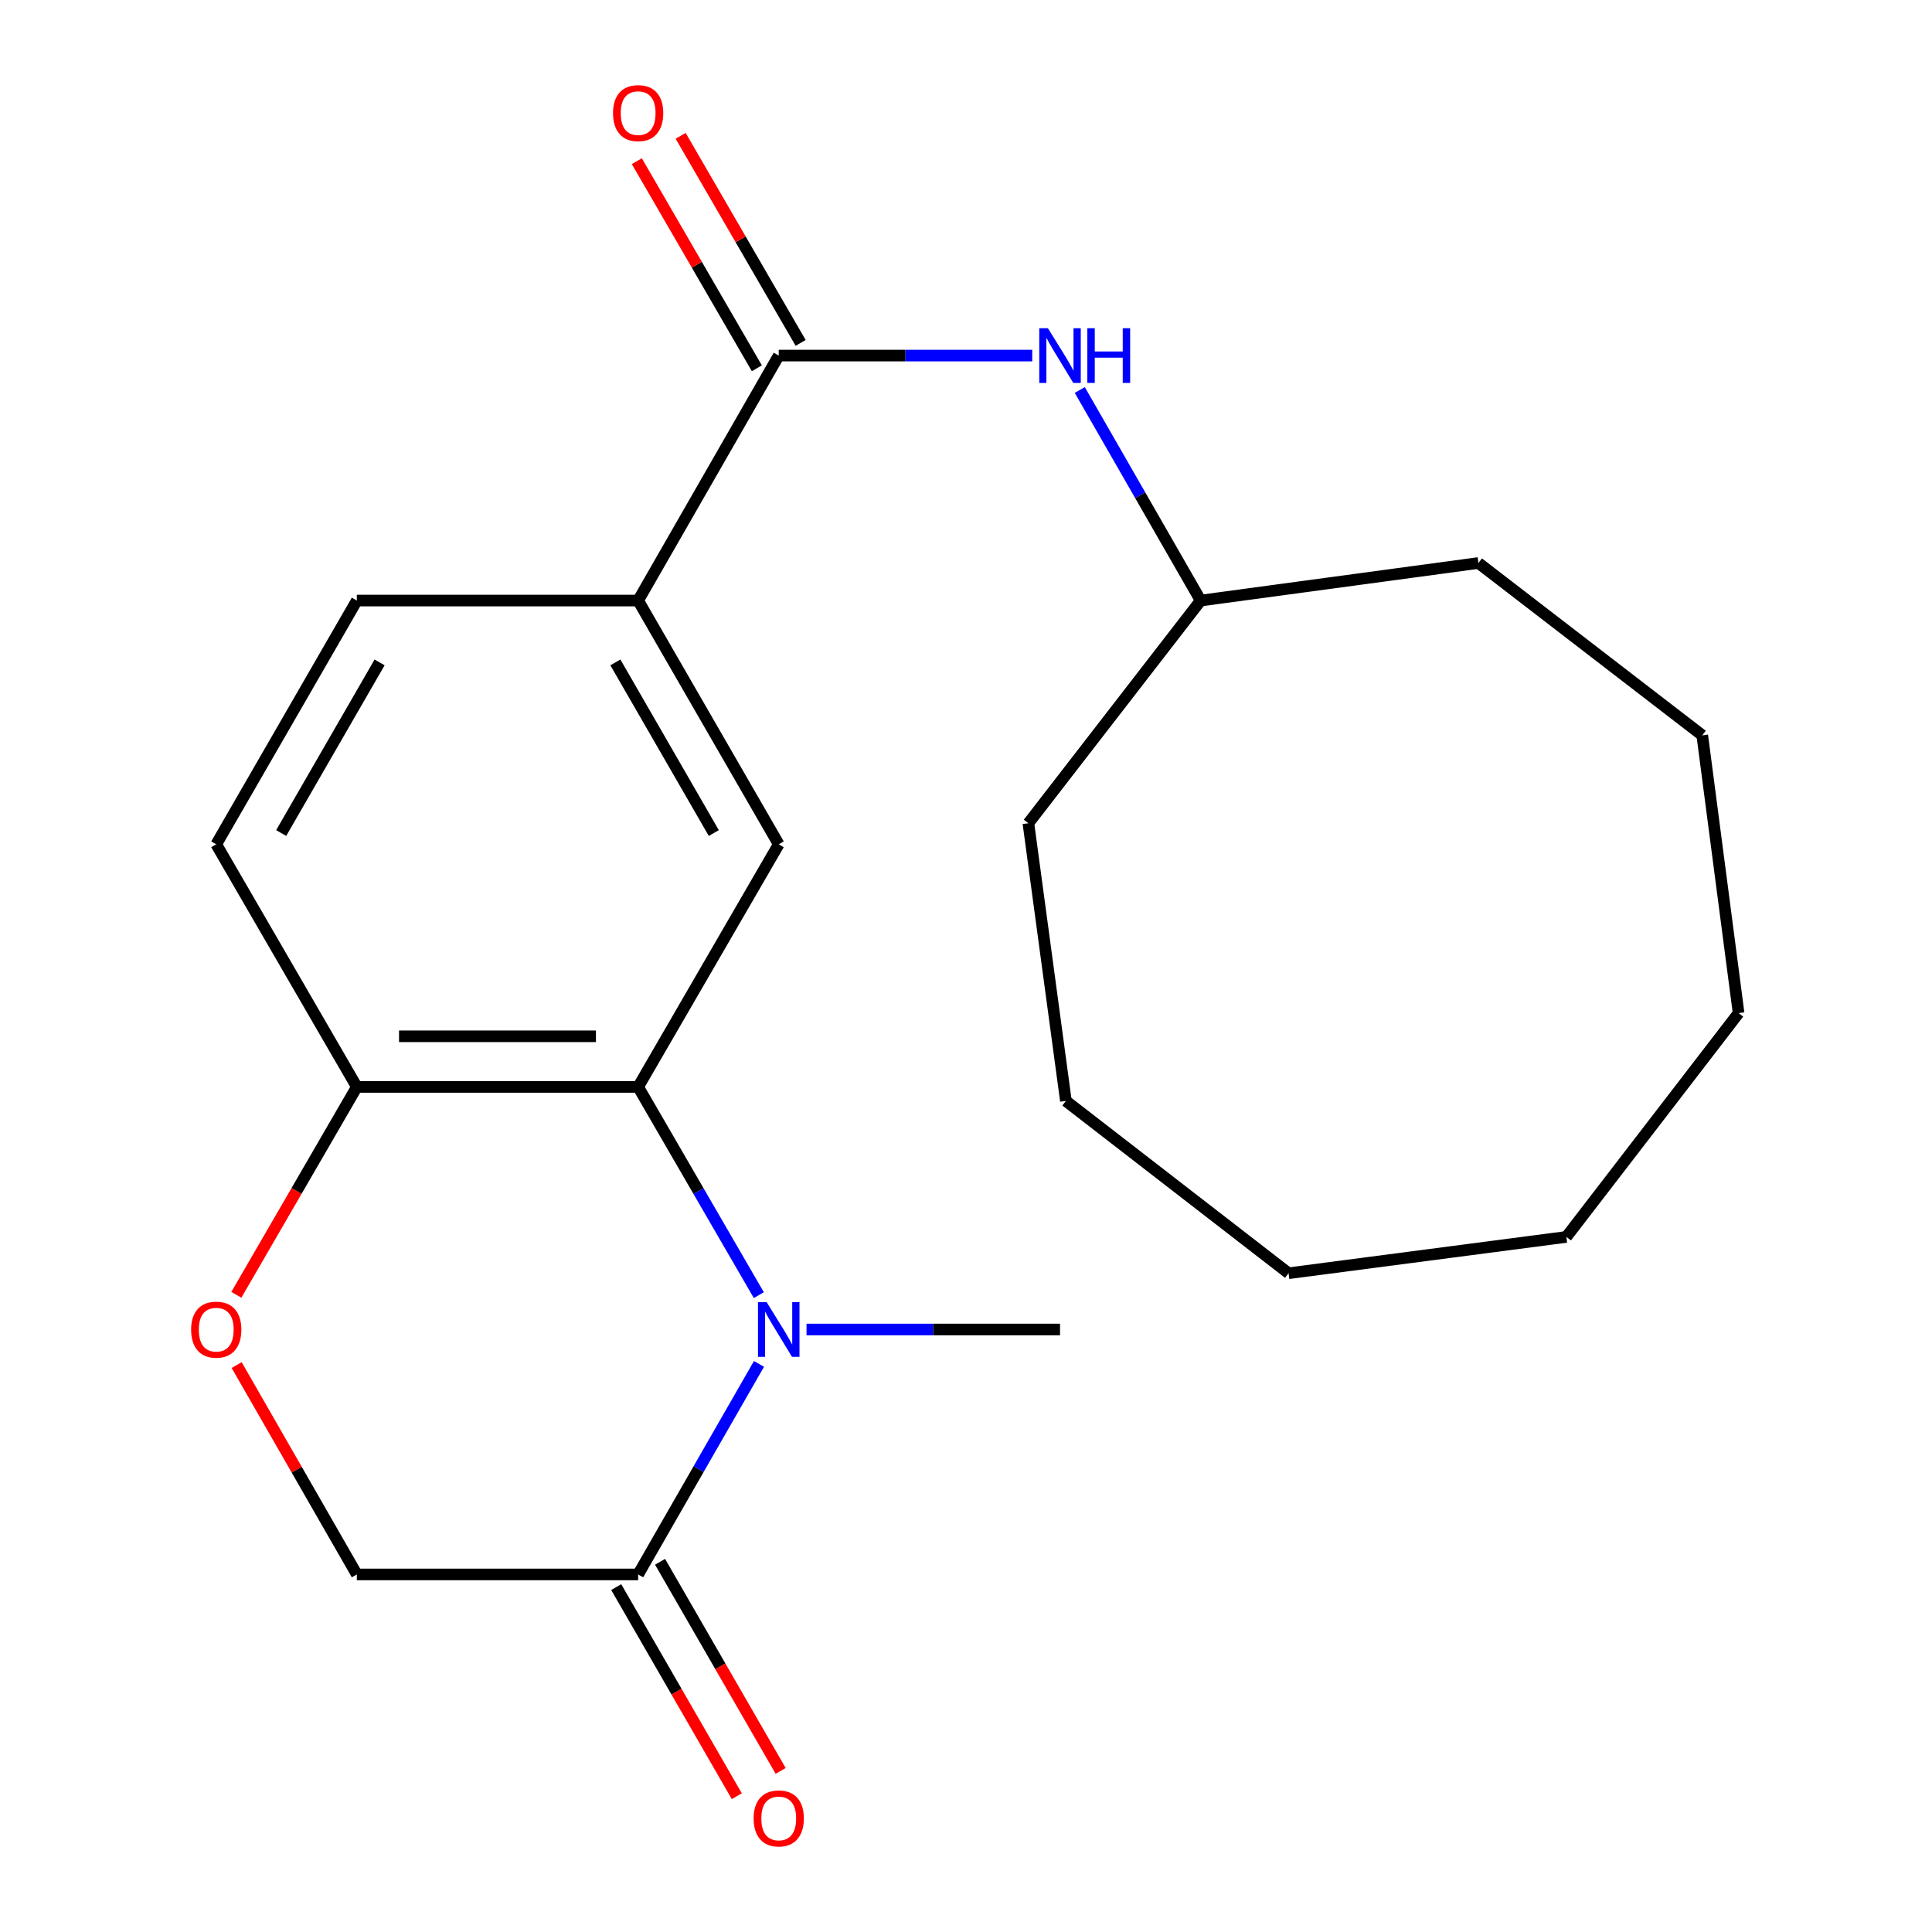 <?xml version='1.0' encoding='iso-8859-1'?>
<svg version='1.1' baseProfile='full'
              xmlns='http://www.w3.org/2000/svg'
                      xmlns:rdkit='http://www.rdkit.org/xml'
                      xmlns:xlink='http://www.w3.org/1999/xlink'
                  xml:space='preserve'
width='1000px' height='1000px' viewBox='0 0 1000 1000'>
<!-- END OF HEADER -->
<rect style='opacity:1.0;fill:#FFFFFF;stroke:none' width='1000' height='1000' x='0' y='0'> </rect>
<path class='bond-0' d='M 392.764,670.358 L 361.533,616.472' style='fill:none;fill-rule:evenodd;stroke:#0000FF;stroke-width:6px;stroke-linecap:butt;stroke-linejoin:miter;stroke-opacity:1' />
<path class='bond-0' d='M 361.533,616.472 L 330.301,562.587' style='fill:none;fill-rule:evenodd;stroke:#000000;stroke-width:6px;stroke-linecap:butt;stroke-linejoin:miter;stroke-opacity:1' />
<path class='bond-1' d='M 392.849,705.961 L 361.575,760.444' style='fill:none;fill-rule:evenodd;stroke:#0000FF;stroke-width:6px;stroke-linecap:butt;stroke-linejoin:miter;stroke-opacity:1' />
<path class='bond-1' d='M 361.575,760.444 L 330.301,814.928' style='fill:none;fill-rule:evenodd;stroke:#000000;stroke-width:6px;stroke-linecap:butt;stroke-linejoin:miter;stroke-opacity:1' />
<path class='bond-13' d='M 417.454,688.146 L 483.059,688.146' style='fill:none;fill-rule:evenodd;stroke:#0000FF;stroke-width:6px;stroke-linecap:butt;stroke-linejoin:miter;stroke-opacity:1' />
<path class='bond-13' d='M 483.059,688.146 L 548.665,688.146' style='fill:none;fill-rule:evenodd;stroke:#000000;stroke-width:6px;stroke-linecap:butt;stroke-linejoin:miter;stroke-opacity:1' />
<path class='bond-3' d='M 330.301,562.587 L 403.074,437.013' style='fill:none;fill-rule:evenodd;stroke:#000000;stroke-width:6px;stroke-linecap:butt;stroke-linejoin:miter;stroke-opacity:1' />
<path class='bond-6' d='M 330.301,562.587 L 184.696,562.587' style='fill:none;fill-rule:evenodd;stroke:#000000;stroke-width:6px;stroke-linecap:butt;stroke-linejoin:miter;stroke-opacity:1' />
<path class='bond-6' d='M 308.46,536.383 L 206.537,536.383' style='fill:none;fill-rule:evenodd;stroke:#000000;stroke-width:6px;stroke-linecap:butt;stroke-linejoin:miter;stroke-opacity:1' />
<path class='bond-8' d='M 330.301,814.928 L 184.696,814.928' style='fill:none;fill-rule:evenodd;stroke:#000000;stroke-width:6px;stroke-linecap:butt;stroke-linejoin:miter;stroke-opacity:1' />
<path class='bond-10' d='M 318.951,821.473 L 350.159,875.592' style='fill:none;fill-rule:evenodd;stroke:#000000;stroke-width:6px;stroke-linecap:butt;stroke-linejoin:miter;stroke-opacity:1' />
<path class='bond-10' d='M 350.159,875.592 L 381.366,929.711' style='fill:none;fill-rule:evenodd;stroke:#FF0000;stroke-width:6px;stroke-linecap:butt;stroke-linejoin:miter;stroke-opacity:1' />
<path class='bond-10' d='M 341.651,808.383 L 372.859,862.502' style='fill:none;fill-rule:evenodd;stroke:#000000;stroke-width:6px;stroke-linecap:butt;stroke-linejoin:miter;stroke-opacity:1' />
<path class='bond-10' d='M 372.859,862.502 L 404.066,916.621' style='fill:none;fill-rule:evenodd;stroke:#FF0000;stroke-width:6px;stroke-linecap:butt;stroke-linejoin:miter;stroke-opacity:1' />
<path class='bond-2' d='M 403.074,184.046 L 330.301,310.843' style='fill:none;fill-rule:evenodd;stroke:#000000;stroke-width:6px;stroke-linecap:butt;stroke-linejoin:miter;stroke-opacity:1' />
<path class='bond-7' d='M 403.074,184.046 L 468.68,184.046' style='fill:none;fill-rule:evenodd;stroke:#000000;stroke-width:6px;stroke-linecap:butt;stroke-linejoin:miter;stroke-opacity:1' />
<path class='bond-7' d='M 468.68,184.046 L 534.285,184.046' style='fill:none;fill-rule:evenodd;stroke:#0000FF;stroke-width:6px;stroke-linecap:butt;stroke-linejoin:miter;stroke-opacity:1' />
<path class='bond-9' d='M 414.41,177.477 L 383.352,123.884' style='fill:none;fill-rule:evenodd;stroke:#000000;stroke-width:6px;stroke-linecap:butt;stroke-linejoin:miter;stroke-opacity:1' />
<path class='bond-9' d='M 383.352,123.884 L 352.293,70.291' style='fill:none;fill-rule:evenodd;stroke:#FF0000;stroke-width:6px;stroke-linecap:butt;stroke-linejoin:miter;stroke-opacity:1' />
<path class='bond-9' d='M 391.738,190.616 L 360.68,137.023' style='fill:none;fill-rule:evenodd;stroke:#000000;stroke-width:6px;stroke-linecap:butt;stroke-linejoin:miter;stroke-opacity:1' />
<path class='bond-9' d='M 360.68,137.023 L 329.622,83.43' style='fill:none;fill-rule:evenodd;stroke:#FF0000;stroke-width:6px;stroke-linecap:butt;stroke-linejoin:miter;stroke-opacity:1' />
<path class='bond-4' d='M 403.074,437.013 L 330.301,310.843' style='fill:none;fill-rule:evenodd;stroke:#000000;stroke-width:6px;stroke-linecap:butt;stroke-linejoin:miter;stroke-opacity:1' />
<path class='bond-4' d='M 369.46,431.18 L 318.518,342.86' style='fill:none;fill-rule:evenodd;stroke:#000000;stroke-width:6px;stroke-linecap:butt;stroke-linejoin:miter;stroke-opacity:1' />
<path class='bond-23' d='M 330.301,310.843 L 184.696,310.843' style='fill:none;fill-rule:evenodd;stroke:#000000;stroke-width:6px;stroke-linecap:butt;stroke-linejoin:miter;stroke-opacity:1' />
<path class='bond-5' d='M 122.493,706.561 L 153.594,760.744' style='fill:none;fill-rule:evenodd;stroke:#FF0000;stroke-width:6px;stroke-linecap:butt;stroke-linejoin:miter;stroke-opacity:1' />
<path class='bond-5' d='M 153.594,760.744 L 184.696,814.928' style='fill:none;fill-rule:evenodd;stroke:#000000;stroke-width:6px;stroke-linecap:butt;stroke-linejoin:miter;stroke-opacity:1' />
<path class='bond-22' d='M 122.325,670.198 L 153.511,616.392' style='fill:none;fill-rule:evenodd;stroke:#FF0000;stroke-width:6px;stroke-linecap:butt;stroke-linejoin:miter;stroke-opacity:1' />
<path class='bond-22' d='M 153.511,616.392 L 184.696,562.587' style='fill:none;fill-rule:evenodd;stroke:#000000;stroke-width:6px;stroke-linecap:butt;stroke-linejoin:miter;stroke-opacity:1' />
<path class='bond-12' d='M 184.696,562.587 L 111.923,437.013' style='fill:none;fill-rule:evenodd;stroke:#000000;stroke-width:6px;stroke-linecap:butt;stroke-linejoin:miter;stroke-opacity:1' />
<path class='bond-14' d='M 558.894,201.861 L 590.18,256.352' style='fill:none;fill-rule:evenodd;stroke:#0000FF;stroke-width:6px;stroke-linecap:butt;stroke-linejoin:miter;stroke-opacity:1' />
<path class='bond-14' d='M 590.18,256.352 L 621.467,310.843' style='fill:none;fill-rule:evenodd;stroke:#000000;stroke-width:6px;stroke-linecap:butt;stroke-linejoin:miter;stroke-opacity:1' />
<path class='bond-11' d='M 184.696,310.843 L 111.923,437.013' style='fill:none;fill-rule:evenodd;stroke:#000000;stroke-width:6px;stroke-linecap:butt;stroke-linejoin:miter;stroke-opacity:1' />
<path class='bond-11' d='M 196.479,342.86 L 145.537,431.18' style='fill:none;fill-rule:evenodd;stroke:#000000;stroke-width:6px;stroke-linecap:butt;stroke-linejoin:miter;stroke-opacity:1' />
<path class='bond-15' d='M 621.467,310.843 L 765.238,291.408' style='fill:none;fill-rule:evenodd;stroke:#000000;stroke-width:6px;stroke-linecap:butt;stroke-linejoin:miter;stroke-opacity:1' />
<path class='bond-16' d='M 621.467,310.843 L 532.287,426.095' style='fill:none;fill-rule:evenodd;stroke:#000000;stroke-width:6px;stroke-linecap:butt;stroke-linejoin:miter;stroke-opacity:1' />
<path class='bond-17' d='M 765.238,291.408 L 881.087,380.603' style='fill:none;fill-rule:evenodd;stroke:#000000;stroke-width:6px;stroke-linecap:butt;stroke-linejoin:miter;stroke-opacity:1' />
<path class='bond-18' d='M 532.287,426.095 L 551.707,569.851' style='fill:none;fill-rule:evenodd;stroke:#000000;stroke-width:6px;stroke-linecap:butt;stroke-linejoin:miter;stroke-opacity:1' />
<path class='bond-21' d='M 881.087,380.603 L 899.895,524.373' style='fill:none;fill-rule:evenodd;stroke:#000000;stroke-width:6px;stroke-linecap:butt;stroke-linejoin:miter;stroke-opacity:1' />
<path class='bond-20' d='M 551.707,569.851 L 666.959,659.031' style='fill:none;fill-rule:evenodd;stroke:#000000;stroke-width:6px;stroke-linecap:butt;stroke-linejoin:miter;stroke-opacity:1' />
<path class='bond-19' d='M 810.745,640.222 L 666.959,659.031' style='fill:none;fill-rule:evenodd;stroke:#000000;stroke-width:6px;stroke-linecap:butt;stroke-linejoin:miter;stroke-opacity:1' />
<path class='bond-24' d='M 810.745,640.222 L 899.895,524.373' style='fill:none;fill-rule:evenodd;stroke:#000000;stroke-width:6px;stroke-linecap:butt;stroke-linejoin:miter;stroke-opacity:1' />
<path  class='atom-0' d='M 396.814 673.986
L 406.094 688.986
Q 407.014 690.466, 408.494 693.146
Q 409.974 695.826, 410.054 695.986
L 410.054 673.986
L 413.814 673.986
L 413.814 702.306
L 409.934 702.306
L 399.974 685.906
Q 398.814 683.986, 397.574 681.786
Q 396.374 679.586, 396.014 678.906
L 396.014 702.306
L 392.334 702.306
L 392.334 673.986
L 396.814 673.986
' fill='#0000FF'/>
<path  class='atom-6' d='M 98.923 688.226
Q 98.923 681.426, 102.283 677.626
Q 105.643 673.826, 111.923 673.826
Q 118.203 673.826, 121.563 677.626
Q 124.923 681.426, 124.923 688.226
Q 124.923 695.106, 121.523 699.026
Q 118.123 702.906, 111.923 702.906
Q 105.683 702.906, 102.283 699.026
Q 98.923 695.146, 98.923 688.226
M 111.923 699.706
Q 116.243 699.706, 118.563 696.826
Q 120.923 693.906, 120.923 688.226
Q 120.923 682.666, 118.563 679.866
Q 116.243 677.026, 111.923 677.026
Q 107.603 677.026, 105.243 679.826
Q 102.923 682.626, 102.923 688.226
Q 102.923 693.946, 105.243 696.826
Q 107.603 699.706, 111.923 699.706
' fill='#FF0000'/>
<path  class='atom-8' d='M 542.405 169.886
L 551.685 184.886
Q 552.605 186.366, 554.085 189.046
Q 555.565 191.726, 555.645 191.886
L 555.645 169.886
L 559.405 169.886
L 559.405 198.206
L 555.525 198.206
L 545.565 181.806
Q 544.405 179.886, 543.165 177.686
Q 541.965 175.486, 541.605 174.806
L 541.605 198.206
L 537.925 198.206
L 537.925 169.886
L 542.405 169.886
' fill='#0000FF'/>
<path  class='atom-8' d='M 562.805 169.886
L 566.645 169.886
L 566.645 181.926
L 581.125 181.926
L 581.125 169.886
L 584.965 169.886
L 584.965 198.206
L 581.125 198.206
L 581.125 185.126
L 566.645 185.126
L 566.645 198.206
L 562.805 198.206
L 562.805 169.886
' fill='#0000FF'/>
<path  class='atom-10' d='M 317.301 58.552
Q 317.301 51.752, 320.661 47.952
Q 324.021 44.152, 330.301 44.152
Q 336.581 44.152, 339.941 47.952
Q 343.301 51.752, 343.301 58.552
Q 343.301 65.432, 339.901 69.352
Q 336.501 73.232, 330.301 73.232
Q 324.061 73.232, 320.661 69.352
Q 317.301 65.472, 317.301 58.552
M 330.301 70.032
Q 334.621 70.032, 336.941 67.152
Q 339.301 64.232, 339.301 58.552
Q 339.301 52.992, 336.941 50.192
Q 334.621 47.352, 330.301 47.352
Q 325.981 47.352, 323.621 50.152
Q 321.301 52.952, 321.301 58.552
Q 321.301 64.272, 323.621 67.152
Q 325.981 70.032, 330.301 70.032
' fill='#FF0000'/>
<path  class='atom-11' d='M 390.074 941.208
Q 390.074 934.408, 393.434 930.608
Q 396.794 926.808, 403.074 926.808
Q 409.354 926.808, 412.714 930.608
Q 416.074 934.408, 416.074 941.208
Q 416.074 948.088, 412.674 952.008
Q 409.274 955.888, 403.074 955.888
Q 396.834 955.888, 393.434 952.008
Q 390.074 948.128, 390.074 941.208
M 403.074 952.688
Q 407.394 952.688, 409.714 949.808
Q 412.074 946.888, 412.074 941.208
Q 412.074 935.648, 409.714 932.848
Q 407.394 930.008, 403.074 930.008
Q 398.754 930.008, 396.394 932.808
Q 394.074 935.608, 394.074 941.208
Q 394.074 946.928, 396.394 949.808
Q 398.754 952.688, 403.074 952.688
' fill='#FF0000'/>
</svg>
